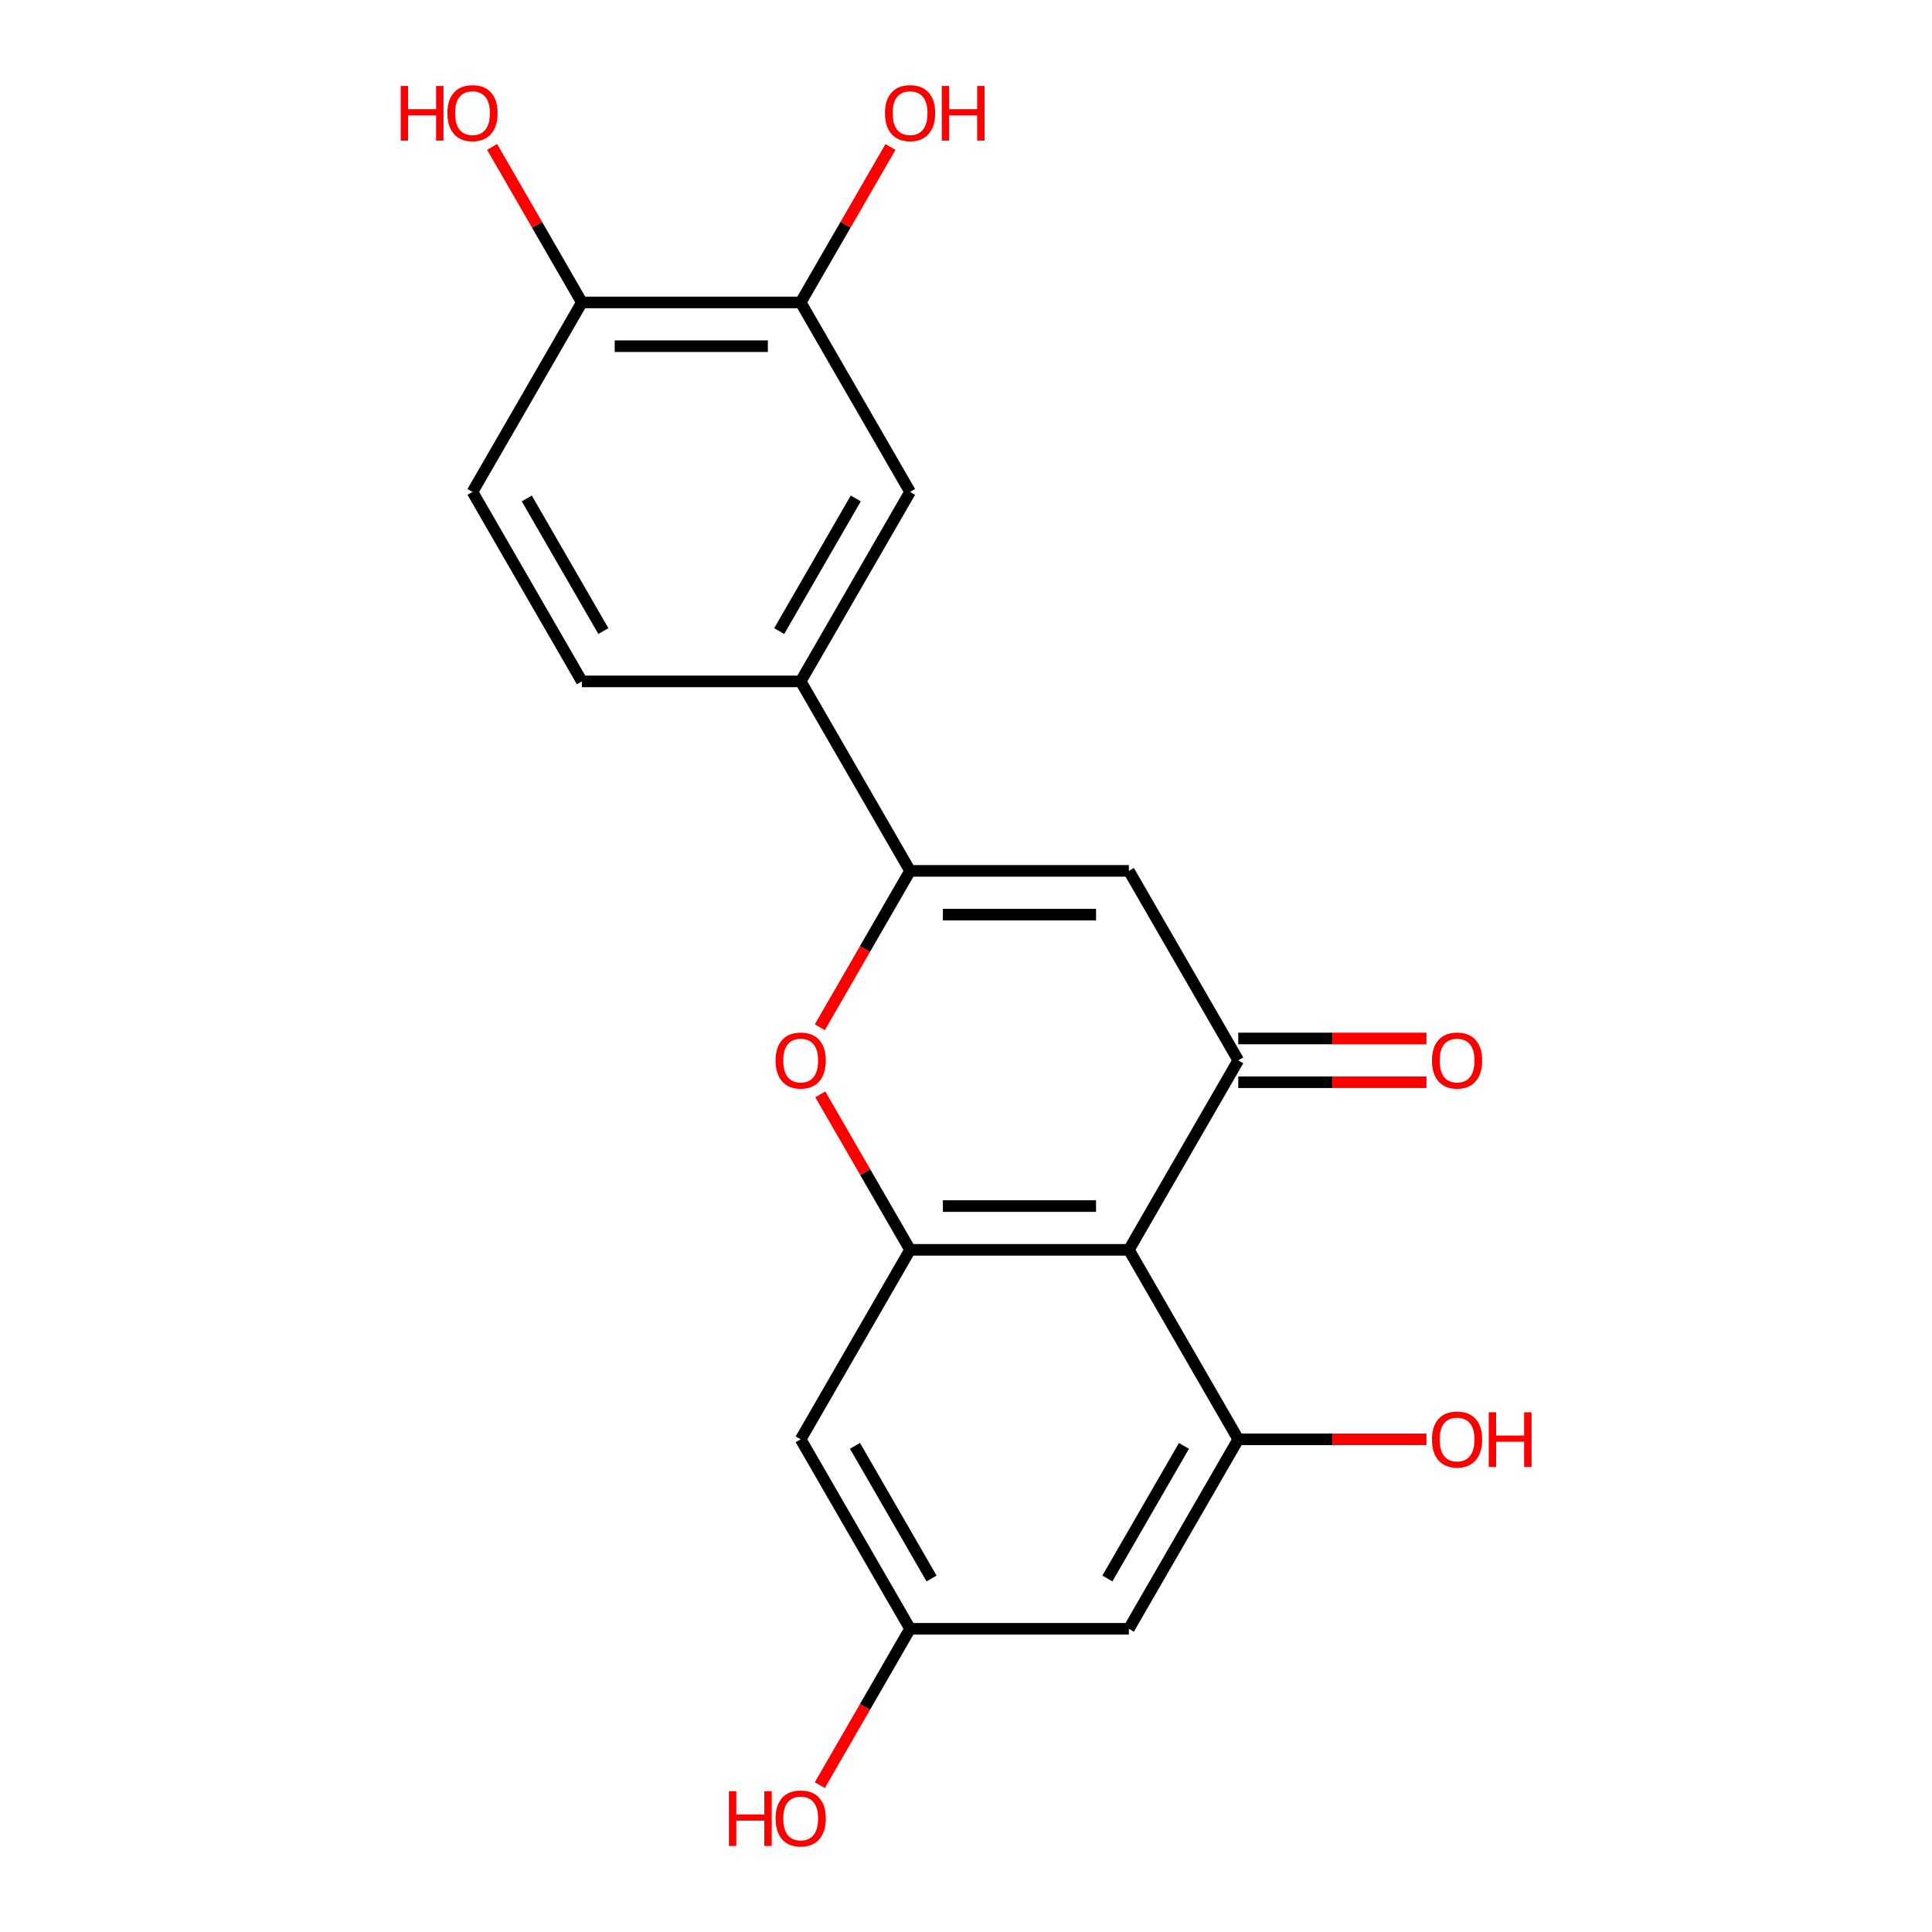 <?xml version='1.0' encoding='iso-8859-1'?>
<svg version='1.1' baseProfile='full'
              xmlns='http://www.w3.org/2000/svg'
                      xmlns:rdkit='http://www.rdkit.org/xml'
                      xmlns:xlink='http://www.w3.org/1999/xlink'
                  xml:space='preserve'
width='1000px' height='1000px' viewBox='0 0 1000 1000'>
<!-- END OF HEADER -->
<rect style='opacity:1.0;fill:#FFFFFF;stroke:none' width='1000' height='1000' x='0' y='0'> </rect>
<path class='bond-0' d='M 584.3,646.913 L 640.923,548.838' style='fill:none;fill-rule:evenodd;stroke:#000000;stroke-width:6px;stroke-linecap:butt;stroke-linejoin:miter;stroke-opacity:1' />
<path class='bond-3' d='M 584.3,646.913 L 471.052,646.913' style='fill:none;fill-rule:evenodd;stroke:#000000;stroke-width:6px;stroke-linecap:butt;stroke-linejoin:miter;stroke-opacity:1' />
<path class='bond-3' d='M 567.313,624.263 L 488.039,624.263' style='fill:none;fill-rule:evenodd;stroke:#000000;stroke-width:6px;stroke-linecap:butt;stroke-linejoin:miter;stroke-opacity:1' />
<path class='bond-5' d='M 584.3,646.913 L 640.923,744.988' style='fill:none;fill-rule:evenodd;stroke:#000000;stroke-width:6px;stroke-linecap:butt;stroke-linejoin:miter;stroke-opacity:1' />
<path class='bond-2' d='M 640.923,548.838 L 584.3,450.763' style='fill:none;fill-rule:evenodd;stroke:#000000;stroke-width:6px;stroke-linecap:butt;stroke-linejoin:miter;stroke-opacity:1' />
<path class='bond-12' d='M 640.923,560.162 L 689.632,560.162' style='fill:none;fill-rule:evenodd;stroke:#000000;stroke-width:6px;stroke-linecap:butt;stroke-linejoin:miter;stroke-opacity:1' />
<path class='bond-12' d='M 689.632,560.162 L 738.34,560.162' style='fill:none;fill-rule:evenodd;stroke:#FF0000;stroke-width:6px;stroke-linecap:butt;stroke-linejoin:miter;stroke-opacity:1' />
<path class='bond-12' d='M 640.923,537.513 L 689.632,537.513' style='fill:none;fill-rule:evenodd;stroke:#000000;stroke-width:6px;stroke-linecap:butt;stroke-linejoin:miter;stroke-opacity:1' />
<path class='bond-12' d='M 689.632,537.513 L 738.34,537.513' style='fill:none;fill-rule:evenodd;stroke:#FF0000;stroke-width:6px;stroke-linecap:butt;stroke-linejoin:miter;stroke-opacity:1' />
<path class='bond-1' d='M 471.052,450.763 L 447.692,491.225' style='fill:none;fill-rule:evenodd;stroke:#000000;stroke-width:6px;stroke-linecap:butt;stroke-linejoin:miter;stroke-opacity:1' />
<path class='bond-1' d='M 447.692,491.225 L 424.331,531.687' style='fill:none;fill-rule:evenodd;stroke:#FF0000;stroke-width:6px;stroke-linecap:butt;stroke-linejoin:miter;stroke-opacity:1' />
<path class='bond-6' d='M 471.052,450.763 L 414.429,352.687' style='fill:none;fill-rule:evenodd;stroke:#000000;stroke-width:6px;stroke-linecap:butt;stroke-linejoin:miter;stroke-opacity:1' />
<path class='bond-20' d='M 471.052,450.763 L 584.3,450.763' style='fill:none;fill-rule:evenodd;stroke:#000000;stroke-width:6px;stroke-linecap:butt;stroke-linejoin:miter;stroke-opacity:1' />
<path class='bond-20' d='M 488.039,473.412 L 567.313,473.412' style='fill:none;fill-rule:evenodd;stroke:#000000;stroke-width:6px;stroke-linecap:butt;stroke-linejoin:miter;stroke-opacity:1' />
<path class='bond-4' d='M 471.052,646.913 L 447.819,606.671' style='fill:none;fill-rule:evenodd;stroke:#000000;stroke-width:6px;stroke-linecap:butt;stroke-linejoin:miter;stroke-opacity:1' />
<path class='bond-4' d='M 447.819,606.671 L 424.585,566.429' style='fill:none;fill-rule:evenodd;stroke:#FF0000;stroke-width:6px;stroke-linecap:butt;stroke-linejoin:miter;stroke-opacity:1' />
<path class='bond-7' d='M 471.052,646.913 L 414.429,744.988' style='fill:none;fill-rule:evenodd;stroke:#000000;stroke-width:6px;stroke-linecap:butt;stroke-linejoin:miter;stroke-opacity:1' />
<path class='bond-8' d='M 640.923,744.988 L 584.3,843.063' style='fill:none;fill-rule:evenodd;stroke:#000000;stroke-width:6px;stroke-linecap:butt;stroke-linejoin:miter;stroke-opacity:1' />
<path class='bond-8' d='M 612.815,748.375 L 573.178,817.027' style='fill:none;fill-rule:evenodd;stroke:#000000;stroke-width:6px;stroke-linecap:butt;stroke-linejoin:miter;stroke-opacity:1' />
<path class='bond-16' d='M 640.923,744.988 L 689.632,744.988' style='fill:none;fill-rule:evenodd;stroke:#000000;stroke-width:6px;stroke-linecap:butt;stroke-linejoin:miter;stroke-opacity:1' />
<path class='bond-16' d='M 689.632,744.988 L 738.34,744.988' style='fill:none;fill-rule:evenodd;stroke:#FF0000;stroke-width:6px;stroke-linecap:butt;stroke-linejoin:miter;stroke-opacity:1' />
<path class='bond-9' d='M 414.429,352.687 L 471.052,254.612' style='fill:none;fill-rule:evenodd;stroke:#000000;stroke-width:6px;stroke-linecap:butt;stroke-linejoin:miter;stroke-opacity:1' />
<path class='bond-9' d='M 403.307,326.651 L 442.944,257.999' style='fill:none;fill-rule:evenodd;stroke:#000000;stroke-width:6px;stroke-linecap:butt;stroke-linejoin:miter;stroke-opacity:1' />
<path class='bond-14' d='M 414.429,352.687 L 301.181,352.687' style='fill:none;fill-rule:evenodd;stroke:#000000;stroke-width:6px;stroke-linecap:butt;stroke-linejoin:miter;stroke-opacity:1' />
<path class='bond-21' d='M 414.429,744.988 L 471.052,843.063' style='fill:none;fill-rule:evenodd;stroke:#000000;stroke-width:6px;stroke-linecap:butt;stroke-linejoin:miter;stroke-opacity:1' />
<path class='bond-21' d='M 442.537,748.375 L 482.174,817.027' style='fill:none;fill-rule:evenodd;stroke:#000000;stroke-width:6px;stroke-linecap:butt;stroke-linejoin:miter;stroke-opacity:1' />
<path class='bond-11' d='M 584.3,843.063 L 471.052,843.063' style='fill:none;fill-rule:evenodd;stroke:#000000;stroke-width:6px;stroke-linecap:butt;stroke-linejoin:miter;stroke-opacity:1' />
<path class='bond-10' d='M 471.052,254.612 L 414.429,156.537' style='fill:none;fill-rule:evenodd;stroke:#000000;stroke-width:6px;stroke-linecap:butt;stroke-linejoin:miter;stroke-opacity:1' />
<path class='bond-17' d='M 414.429,156.537 L 437.662,116.295' style='fill:none;fill-rule:evenodd;stroke:#000000;stroke-width:6px;stroke-linecap:butt;stroke-linejoin:miter;stroke-opacity:1' />
<path class='bond-17' d='M 437.662,116.295 L 460.896,76.053' style='fill:none;fill-rule:evenodd;stroke:#FF0000;stroke-width:6px;stroke-linecap:butt;stroke-linejoin:miter;stroke-opacity:1' />
<path class='bond-22' d='M 414.429,156.537 L 301.181,156.537' style='fill:none;fill-rule:evenodd;stroke:#000000;stroke-width:6px;stroke-linecap:butt;stroke-linejoin:miter;stroke-opacity:1' />
<path class='bond-22' d='M 397.441,179.187 L 318.168,179.187' style='fill:none;fill-rule:evenodd;stroke:#000000;stroke-width:6px;stroke-linecap:butt;stroke-linejoin:miter;stroke-opacity:1' />
<path class='bond-19' d='M 471.052,843.063 L 447.692,883.525' style='fill:none;fill-rule:evenodd;stroke:#000000;stroke-width:6px;stroke-linecap:butt;stroke-linejoin:miter;stroke-opacity:1' />
<path class='bond-19' d='M 447.692,883.525 L 424.331,923.987' style='fill:none;fill-rule:evenodd;stroke:#FF0000;stroke-width:6px;stroke-linecap:butt;stroke-linejoin:miter;stroke-opacity:1' />
<path class='bond-13' d='M 301.181,156.537 L 244.557,254.612' style='fill:none;fill-rule:evenodd;stroke:#000000;stroke-width:6px;stroke-linecap:butt;stroke-linejoin:miter;stroke-opacity:1' />
<path class='bond-18' d='M 301.181,156.537 L 277.947,116.295' style='fill:none;fill-rule:evenodd;stroke:#000000;stroke-width:6px;stroke-linecap:butt;stroke-linejoin:miter;stroke-opacity:1' />
<path class='bond-18' d='M 277.947,116.295 L 254.714,76.053' style='fill:none;fill-rule:evenodd;stroke:#FF0000;stroke-width:6px;stroke-linecap:butt;stroke-linejoin:miter;stroke-opacity:1' />
<path class='bond-15' d='M 301.181,352.687 L 244.557,254.612' style='fill:none;fill-rule:evenodd;stroke:#000000;stroke-width:6px;stroke-linecap:butt;stroke-linejoin:miter;stroke-opacity:1' />
<path class='bond-15' d='M 312.303,326.651 L 272.666,257.999' style='fill:none;fill-rule:evenodd;stroke:#000000;stroke-width:6px;stroke-linecap:butt;stroke-linejoin:miter;stroke-opacity:1' />
<path  class='atom-5' d='M 401.429 548.918
Q 401.429 542.118, 404.789 538.318
Q 408.149 534.518, 414.429 534.518
Q 420.709 534.518, 424.069 538.318
Q 427.429 542.118, 427.429 548.918
Q 427.429 555.798, 424.029 559.718
Q 420.629 563.598, 414.429 563.598
Q 408.189 563.598, 404.789 559.718
Q 401.429 555.838, 401.429 548.918
M 414.429 560.398
Q 418.749 560.398, 421.069 557.518
Q 423.429 554.598, 423.429 548.918
Q 423.429 543.358, 421.069 540.558
Q 418.749 537.718, 414.429 537.718
Q 410.109 537.718, 407.749 540.518
Q 405.429 543.318, 405.429 548.918
Q 405.429 554.638, 407.749 557.518
Q 410.109 560.398, 414.429 560.398
' fill='#FF0000'/>
<path  class='atom-13' d='M 741.171 548.918
Q 741.171 542.118, 744.531 538.318
Q 747.891 534.518, 754.171 534.518
Q 760.451 534.518, 763.811 538.318
Q 767.171 542.118, 767.171 548.918
Q 767.171 555.798, 763.771 559.718
Q 760.371 563.598, 754.171 563.598
Q 747.931 563.598, 744.531 559.718
Q 741.171 555.838, 741.171 548.918
M 754.171 560.398
Q 758.491 560.398, 760.811 557.518
Q 763.171 554.598, 763.171 548.918
Q 763.171 543.358, 760.811 540.558
Q 758.491 537.718, 754.171 537.718
Q 749.851 537.718, 747.491 540.518
Q 745.171 543.318, 745.171 548.918
Q 745.171 554.638, 747.491 557.518
Q 749.851 560.398, 754.171 560.398
' fill='#FF0000'/>
<path  class='atom-17' d='M 741.171 745.068
Q 741.171 738.268, 744.531 734.468
Q 747.891 730.668, 754.171 730.668
Q 760.451 730.668, 763.811 734.468
Q 767.171 738.268, 767.171 745.068
Q 767.171 751.948, 763.771 755.868
Q 760.371 759.748, 754.171 759.748
Q 747.931 759.748, 744.531 755.868
Q 741.171 751.988, 741.171 745.068
M 754.171 756.548
Q 758.491 756.548, 760.811 753.668
Q 763.171 750.748, 763.171 745.068
Q 763.171 739.508, 760.811 736.708
Q 758.491 733.868, 754.171 733.868
Q 749.851 733.868, 747.491 736.668
Q 745.171 739.468, 745.171 745.068
Q 745.171 750.788, 747.491 753.668
Q 749.851 756.548, 754.171 756.548
' fill='#FF0000'/>
<path  class='atom-17' d='M 770.571 730.988
L 774.411 730.988
L 774.411 743.028
L 788.891 743.028
L 788.891 730.988
L 792.731 730.988
L 792.731 759.308
L 788.891 759.308
L 788.891 746.228
L 774.411 746.228
L 774.411 759.308
L 770.571 759.308
L 770.571 730.988
' fill='#FF0000'/>
<path  class='atom-18' d='M 458.052 58.542
Q 458.052 51.742, 461.412 47.942
Q 464.772 44.142, 471.052 44.142
Q 477.332 44.142, 480.692 47.942
Q 484.052 51.742, 484.052 58.542
Q 484.052 65.422, 480.652 69.342
Q 477.252 73.222, 471.052 73.222
Q 464.812 73.222, 461.412 69.342
Q 458.052 65.462, 458.052 58.542
M 471.052 70.022
Q 475.372 70.022, 477.692 67.142
Q 480.052 64.222, 480.052 58.542
Q 480.052 52.982, 477.692 50.182
Q 475.372 47.342, 471.052 47.342
Q 466.732 47.342, 464.372 50.142
Q 462.052 52.942, 462.052 58.542
Q 462.052 64.262, 464.372 67.142
Q 466.732 70.022, 471.052 70.022
' fill='#FF0000'/>
<path  class='atom-18' d='M 487.452 44.462
L 491.292 44.462
L 491.292 56.502
L 505.772 56.502
L 505.772 44.462
L 509.612 44.462
L 509.612 72.782
L 505.772 72.782
L 505.772 59.702
L 491.292 59.702
L 491.292 72.782
L 487.452 72.782
L 487.452 44.462
' fill='#FF0000'/>
<path  class='atom-19' d='M 207.397 44.462
L 211.237 44.462
L 211.237 56.502
L 225.717 56.502
L 225.717 44.462
L 229.557 44.462
L 229.557 72.782
L 225.717 72.782
L 225.717 59.702
L 211.237 59.702
L 211.237 72.782
L 207.397 72.782
L 207.397 44.462
' fill='#FF0000'/>
<path  class='atom-19' d='M 231.557 58.542
Q 231.557 51.742, 234.917 47.942
Q 238.277 44.142, 244.557 44.142
Q 250.837 44.142, 254.197 47.942
Q 257.557 51.742, 257.557 58.542
Q 257.557 65.422, 254.157 69.342
Q 250.757 73.222, 244.557 73.222
Q 238.317 73.222, 234.917 69.342
Q 231.557 65.462, 231.557 58.542
M 244.557 70.022
Q 248.877 70.022, 251.197 67.142
Q 253.557 64.222, 253.557 58.542
Q 253.557 52.982, 251.197 50.182
Q 248.877 47.342, 244.557 47.342
Q 240.237 47.342, 237.877 50.142
Q 235.557 52.942, 235.557 58.542
Q 235.557 64.262, 237.877 67.142
Q 240.237 70.022, 244.557 70.022
' fill='#FF0000'/>
<path  class='atom-20' d='M 377.269 927.138
L 381.109 927.138
L 381.109 939.178
L 395.589 939.178
L 395.589 927.138
L 399.429 927.138
L 399.429 955.458
L 395.589 955.458
L 395.589 942.378
L 381.109 942.378
L 381.109 955.458
L 377.269 955.458
L 377.269 927.138
' fill='#FF0000'/>
<path  class='atom-20' d='M 401.429 941.218
Q 401.429 934.418, 404.789 930.618
Q 408.149 926.818, 414.429 926.818
Q 420.709 926.818, 424.069 930.618
Q 427.429 934.418, 427.429 941.218
Q 427.429 948.098, 424.029 952.018
Q 420.629 955.898, 414.429 955.898
Q 408.189 955.898, 404.789 952.018
Q 401.429 948.138, 401.429 941.218
M 414.429 952.698
Q 418.749 952.698, 421.069 949.818
Q 423.429 946.898, 423.429 941.218
Q 423.429 935.658, 421.069 932.858
Q 418.749 930.018, 414.429 930.018
Q 410.109 930.018, 407.749 932.818
Q 405.429 935.618, 405.429 941.218
Q 405.429 946.938, 407.749 949.818
Q 410.109 952.698, 414.429 952.698
' fill='#FF0000'/>
</svg>
